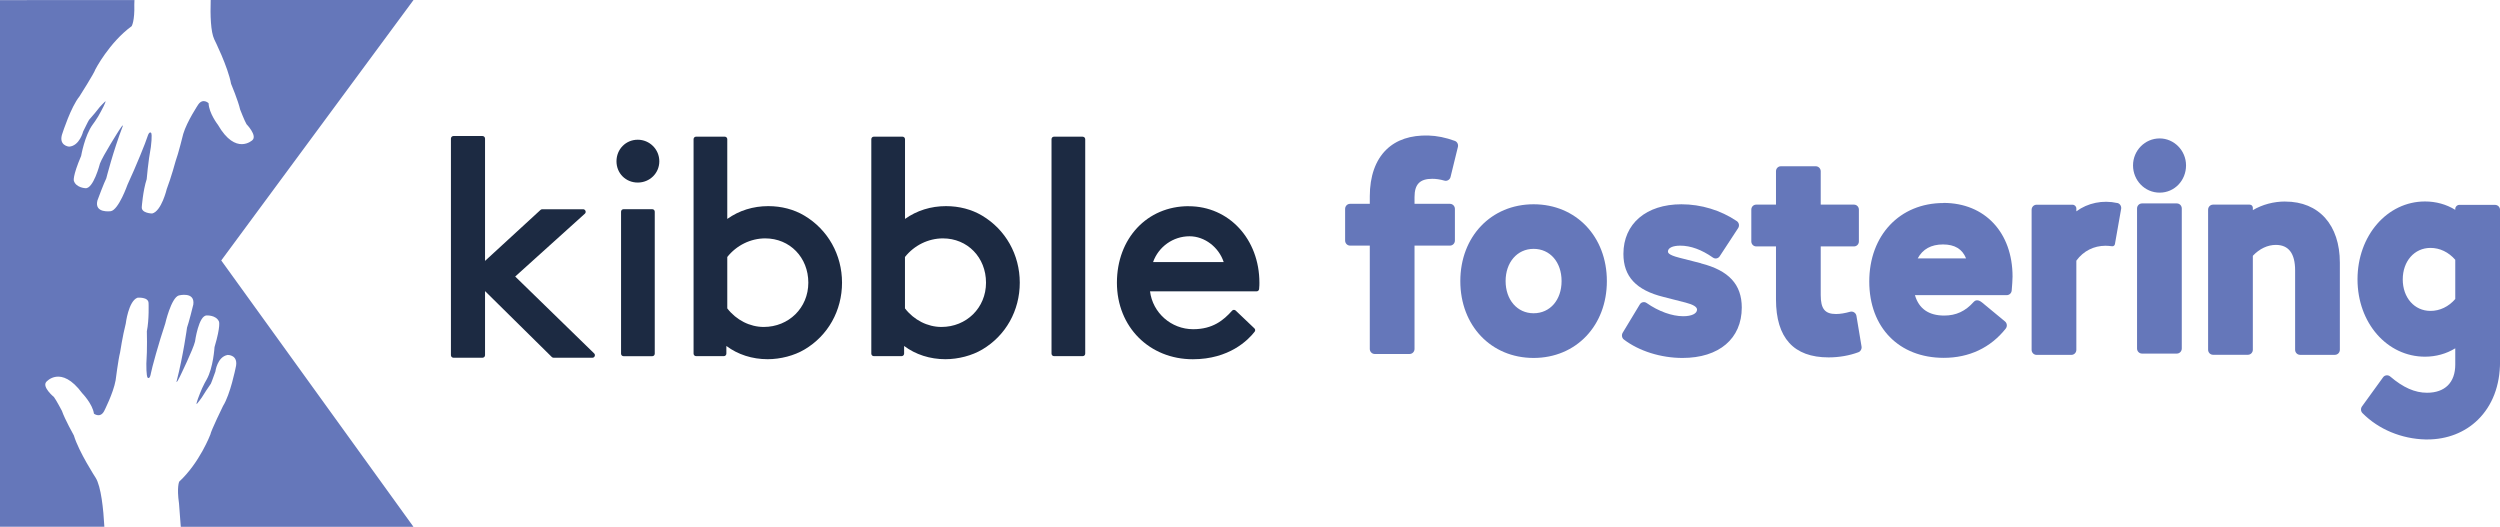 <?xml version="1.0" encoding="UTF-8"?>
<svg id="Layer_2" data-name="Layer 2" xmlns="http://www.w3.org/2000/svg" viewBox="0 0 498.47 105.01">
  <defs>
    <style>
      .cls-1 {
        fill: #6577ba;
      }

      .cls-1, .cls-2 {
        stroke-width: 0px;
      }

      .cls-2 {
        fill: #1c2a42;
      }
    </style>
  </defs>
  <g id="Layer_1-2" data-name="Layer 1">
    <g>
      <g>
        <path class="cls-2" d="M127.16,27.86c-2.38,0-4.24,1.89-4.24,4.3s1.86,4.24,4.24,4.24,4.3-1.86,4.3-4.24-1.93-4.3-4.3-4.3"/>
        <path class="cls-2" d="M130.05,41.71h-5.72c-.28,0-.5.22-.5.5v28.31c0,.28.22.5.5.5h5.72c.28,0,.5-.22.5-.5v-28.31c0-.28-.22-.5-.5-.5"/>
        <path class="cls-2" d="M145.01,51.24c1.84-2.32,4.65-3.71,7.57-3.71,4.9,0,8.59,3.8,8.59,8.83s-3.91,8.83-8.89,8.83c-2.77,0-5.48-1.38-7.27-3.7v-10.26ZM160.36,42.98c-2.07-1.23-4.55-1.88-7.18-1.88-3.02,0-5.82.88-8.17,2.55v-15.9c0-.28-.23-.5-.5-.5h-5.72c-.28,0-.5.22-.5.5v42.76c0,.28.23.5.5.5h5.54c.28,0,.5-.23.5-.5v-1.53c2.28,1.71,5.16,2.64,8.23,2.64,2.57,0,5.32-.72,7.36-1.94,4.68-2.77,7.47-7.75,7.47-13.32s-2.82-10.59-7.53-13.38"/>
        <path class="cls-2" d="M180.44,51.24c1.84-2.32,4.65-3.71,7.57-3.71,4.9,0,8.59,3.8,8.59,8.83s-3.91,8.83-8.89,8.83c-2.77,0-5.48-1.38-7.27-3.7v-10.26ZM195.8,42.98c-2.07-1.23-4.55-1.88-7.18-1.88-3.02,0-5.82.88-8.17,2.55v-15.9c0-.28-.23-.5-.5-.5h-5.72c-.28,0-.5.22-.5.5v42.76c0,.28.22.5.5.5h5.54c.28,0,.5-.23.5-.5v-1.53c2.28,1.71,5.16,2.64,8.23,2.64,2.57,0,5.32-.72,7.36-1.94,4.68-2.77,7.47-7.75,7.47-13.32s-2.82-10.59-7.53-13.38"/>
        <path class="cls-2" d="M215.88,27.25h-5.72c-.28,0-.5.22-.5.5v42.76c0,.28.22.5.5.5h5.72c.28,0,.5-.22.5-.5V27.76c0-.28-.22-.5-.5-.5"/>
        <path class="cls-2" d="M229.91,52.25c1.09-3.06,3.99-5.14,7.27-5.14,3.01,0,5.83,2.17,6.81,5.14h-14.08ZM237,41.11c-8.28,0-14.3,6.42-14.3,15.26s6.51,15.26,15.14,15.26c7.26,0,11.04-3.84,12.32-5.49.16-.2.14-.49-.05-.67l-3.73-3.55c-.1-.09-.22-.14-.37-.14-.14,0-.26.07-.35.17-1.72,1.92-3.86,3.69-7.76,3.69-4.39,0-8.07-3.28-8.6-7.55h21.25c.26,0,.47-.19.5-.45.06-.57.06-1.02.06-1.26,0-8.7-6.07-15.26-14.11-15.26"/>
        <path class="cls-2" d="M102.72,55.14l13.89-12.53c.16-.14.21-.36.13-.56-.08-.2-.26-.33-.47-.33h-8.15c-.13,0-.25.05-.34.13l-11.07,10.17v-24.39c0-.28-.23-.51-.51-.51h-5.78c-.28,0-.51.23-.51.51v43.19c0,.28.23.51.51.51h5.78c.28,0,.51-.23.51-.51v-12.78l13.31,13.14c.09.09.22.15.36.15h7.73c.21,0,.39-.12.47-.32.08-.19.03-.41-.12-.55l-15.73-15.32Z"/>
      </g>
      <path class="cls-1" d="M82.45,0h-40.44c-.1,3.05,0,6.34.71,7.84,0,0,2.75,5.51,3.35,8.86,0,0,1.43,3.41,1.81,5.14,0,0,.89,2.29,1.27,2.92,0,0,2.18,2.25,1.18,3.18,0,0-3.3,3.15-6.87-3.04,0,0-1.81-2.32-1.87-4.32,0,0-1.11-1.1-2.06.26,0,0-2.24,3.35-2.99,5.85,0,0-1.01,4.09-1.52,5.42,0,0-.9,3.32-1.77,5.58,0,0-1.05,4.45-2.92,4.88,0,0-2.19-.04-2.06-1.31,0,0,.23-3.24.98-5.54,0,0,.29-3.51.83-6.4,0,0,.33-2.56.04-2.83,0,0-.33-.39-.66.59-.01.04-.03.08-.04.12-.34,1.13-2.29,5.94-4,9.63,0,0-1.76,5.01-3.33,5.28,0,0-3.33.48-2.67-2.12.05-.2,1.4-3.73,1.77-4.42,0,0,1.36-5.41,3.3-10.46,0,0,.16-.55-.75.87,0,0-3.25,5.1-3.81,6.63,0,0-1.32,5.17-2.94,4.91,0,0-1.81-.09-2.26-1.45,0,0-.34-.78,1.45-4.99,0,0,.7-4.06,2.3-6.24.14-.19.76-1.04,1.11-1.65.69-1.22,1.64-3,1.41-2.99,0,0-1.1,1.04-1.58,1.73,0,0-.89,1.13-1.67,1.98,0,0-.38.64-1.17,2.3,0,0-.71,2.9-2.81,3.03,0,0-2.29-.18-1.28-2.78,0,0,1.64-5.12,3.35-7.23,0,0,2.95-4.63,3.17-5.38,0,0,2.75-5.34,7.24-8.63,0,0,.63-.98.53-4.34,0,0,.01-.32.03-.86H0v105.01h20.81c-.19-3.48-.65-8.04-1.74-9.77,0,0-3.36-5.16-4.34-8.43,0,0-1.81-3.23-2.38-4.9,0,0-1.14-2.17-1.59-2.76,0,0-2.42-1.99-1.54-3.02,0,0,2.92-3.5,7.17,2.25,0,0,2.06,2.11,2.34,4.08,0,0,1.23.96,2.02-.49,0,0,1.84-3.58,2.3-6.15,0,0,.53-4.18.89-5.56,0,0,.52-3.4,1.13-5.74,0,0,.54-4.54,2.35-5.18,0,0,2.18-.2,2.2,1.07,0,0,.14,3.25-.34,5.62,0,0,.11,3.52-.1,6.46,0,0-.04,2.58.28,2.81,0,0,.37.35.58-.66,0-.04.02-.08.02-.12.21-1.16,1.59-6.16,2.88-10.01,0,0,1.18-5.17,2.71-5.62,0,0,3.26-.85,2.89,1.81-.03.2-.97,3.87-1.25,4.59,0,0-.74,5.53-2.09,10.76,0,0-.1.57.65-.95,0,0,2.65-5.43,3.03-7.01,0,0,.72-5.29,2.36-5.21,0,0,1.81-.11,2.41,1.19,0,0,.42.74-.88,5.12,0,0-.24,4.11-1.57,6.46-.12.21-.64,1.12-.91,1.76-.55,1.29-1.29,3.16-1.06,3.13,0,0,.97-1.15,1.38-1.9,0,0,.75-1.22,1.43-2.16,0,0,.3-.68.9-2.41,0,0,.37-2.96,2.45-3.32,0,0,2.29-.07,1.58,2.61,0,0-1.05,5.27-2.5,7.56,0,0-2.41,4.93-2.53,5.7,0,0-2.13,5.61-6.21,9.39,0,0-.52,1.05-.04,4.37,0,0,.16,1.98.35,4.63h46.39l-38.32-53.1L82.45,0Z"/>
      <g>
        <path class="cls-1" d="M305.78,40.73c-8.46,0-14.61,6.44-14.61,15.32s6.14,15.32,14.61,15.32,14.61-6.44,14.61-15.32-6.14-15.32-14.61-15.32ZM311.36,56.04c0,3.78-2.3,6.42-5.58,6.42s-5.58-2.7-5.58-6.42,2.3-6.42,5.58-6.42,5.58,2.64,5.58,6.42Z"/>
        <path class="cls-1" d="M339.19,52.5l-4.38-1.12c-2.24-.57-2.24-1.04-2.24-1.24,0-.71.96-1.16,2.45-1.16,2.07,0,4.27.8,6.52,2.38.22.15.48.21.73.16.25-.05.47-.2.61-.41l3.68-5.62c.31-.47.19-1.1-.27-1.41-3.2-2.16-7.11-3.35-11.03-3.35-7.03,0-11.57,3.88-11.57,9.89,0,4.51,2.54,7.24,8.01,8.59l4.38,1.12c1.52.39,2.29.86,2.29,1.4,0,.8-1.08,1.32-2.75,1.32-2.24,0-4.91-.96-7.31-2.64-.22-.15-.48-.21-.74-.15-.26.05-.48.21-.62.45l-3.4,5.63c-.27.45-.17,1.05.24,1.36,3.01,2.3,7.38,3.67,11.68,3.67,7.29,0,11.82-3.85,11.82-10.05,0-4.6-2.58-7.39-8.11-8.8Z"/>
        <path class="cls-1" d="M369.69,62.28c-.24-.15-.53-.19-.8-.12-1.02.29-1.99.45-2.81.45-2.22,0-3.05-1.03-3.05-3.79v-9.69h6.64c.54,0,.97-.44.97-.99v-6.35c0-.55-.44-.99-.97-.99h-6.64v-6.64c0-.56-.44-1.01-.99-1.01h-6.96c-.54,0-.97.44-.97.99v6.66h-3.95c-.54,0-.97.44-.97.99v6.35c0,.55.44.99.97.99h3.95v10.57c0,7.67,3.53,11.56,10.48,11.56,2.09,0,4.15-.36,5.95-1.03.45-.17.71-.64.63-1.13l-1.02-6.13c-.05-.28-.21-.53-.45-.68Z"/>
        <path class="cls-1" d="M387.51,40.48c-8.72,0-14.8,6.44-14.8,15.65s5.97,15.22,14.85,15.22c5.07,0,9.34-2.02,12.36-5.83.34-.44.28-1.07-.15-1.43l-4.56-3.77c-.93-.77-1.47-.35-1.67-.13-1.65,1.86-3.52,2.73-5.88,2.73-3.1,0-5.06-1.37-5.84-4.07h18.3c.52,0,.94-.4.99-.92.08-.92.17-2.15.17-2.78,0-8.79-5.53-14.69-13.76-14.69ZM387.41,48.74c2.34,0,3.85.91,4.6,2.78h-9.64c.98-1.84,2.68-2.78,5.04-2.78Z"/>
        <path class="cls-1" d="M422.16,40.48c-2.91-.64-5.89-.02-8.16,1.66v-.56c0-.42-.34-.76-.76-.76h-7.17c-.55,0-.99.45-.99,1.01v27.92c0,.56.44,1.01.99,1.01h6.94c.55,0,.99-.45.99-1.01v-17.72s.02-.07.03-.1c1.4-1.89,3.46-2.93,5.8-2.93.37,0,.81.04,1.3.1.27.03.51-.15.56-.42l1.25-7.09c.06-.52-.28-1.01-.77-1.12Z"/>
        <path class="cls-1" d="M434.03,40.56h-6.94c-.55,0-.99.45-.99,1.01v27.92c0,.56.44,1.01.99,1.01h6.94c.55,0,.99-.45.99-1.01v-27.92c0-.56-.44-1.01-.99-1.01Z"/>
        <path class="cls-1" d="M430.61,27.6c-2.93,0-5.31,2.41-5.31,5.38s2.33,5.43,5.31,5.43,5.26-2.44,5.26-5.43-2.41-5.38-5.26-5.38Z"/>
        <path class="cls-1" d="M290.07,28.09c-1.79-.66-3.57-1.02-5.27-1.07-3.53-.09-6.36.84-8.39,2.82-2.15,2.09-3.29,5.3-3.29,9.3v1.5h-3.93c-.55,0-.99.45-.99,1.01v6.31c0,.56.44,1.01.99,1.01h3.93v20.6c0,.56.44,1.01.99,1.01h6.94c.55,0,.99-.45.99-1.01v-20.6h7.06c.55,0,.99-.45.99-1.01v-6.31c0-.56-.44-1.01-.99-1.01h-7.06v-1.35c0-2.55,1.06-3.64,3.54-3.64.75,0,1.56.12,2.41.36.26.08.54.04.77-.1.23-.14.4-.36.46-.62l1.47-6c.12-.51-.14-1.03-.62-1.2Z"/>
        <path class="cls-1" d="M455.67,40.18c-2.33,0-4.56.59-6.48,1.72v-.47c0-.34-.27-.63-.63-.63h-7.3c-.55,0-.99.45-.99,1.01v27.92c0,.56.44,1.01.99,1.01h6.94c.55,0,.99-.45.99-1.01v-18.67s.01-.08.04-.1c1.3-1.37,2.92-2.13,4.55-2.13,2.55,0,3.84,1.71,3.84,5.08v15.83c0,.56.44,1.01.99,1.01h6.94c.55,0,.99-.45.99-1.01v-17.37c0-7.51-4.17-12.18-10.88-12.18Z"/>
        <path class="cls-1" d="M497.48,40.85h-7.12s0,0,0,0c-.45,0-.81.36-.81.81,0,0,0,0,0,0h0v.18c-1.78-1.1-3.85-1.67-6.03-1.67-7.55,0-13.46,6.82-13.46,15.53s5.91,15.42,13.46,15.42c2.18,0,4.25-.58,6.03-1.67v3.25c0,3.56-2.05,5.61-5.63,5.61-2.42,0-4.75-1.03-7.34-3.24-.21-.18-.49-.27-.76-.23-.27.03-.51.17-.67.4l-4.2,5.8c-.29.41-.25.98.1,1.33,3.2,3.23,7.78,5.14,12.57,5.25.13,0,.26,0,.39,0,3.9,0,7.46-1.38,10.05-3.92,2.89-2.83,4.42-6.83,4.42-11.58v-30.26c0-.56-.44-1.01-.99-1.01ZM489.55,59.62c-1.32,1.53-3.07,2.37-4.94,2.37-3.21,0-5.53-2.64-5.53-6.28s2.33-6.28,5.53-6.28c1.87,0,3.61.84,4.94,2.37v7.82Z"/>
      </g>
    </g>
  </g>
</svg>